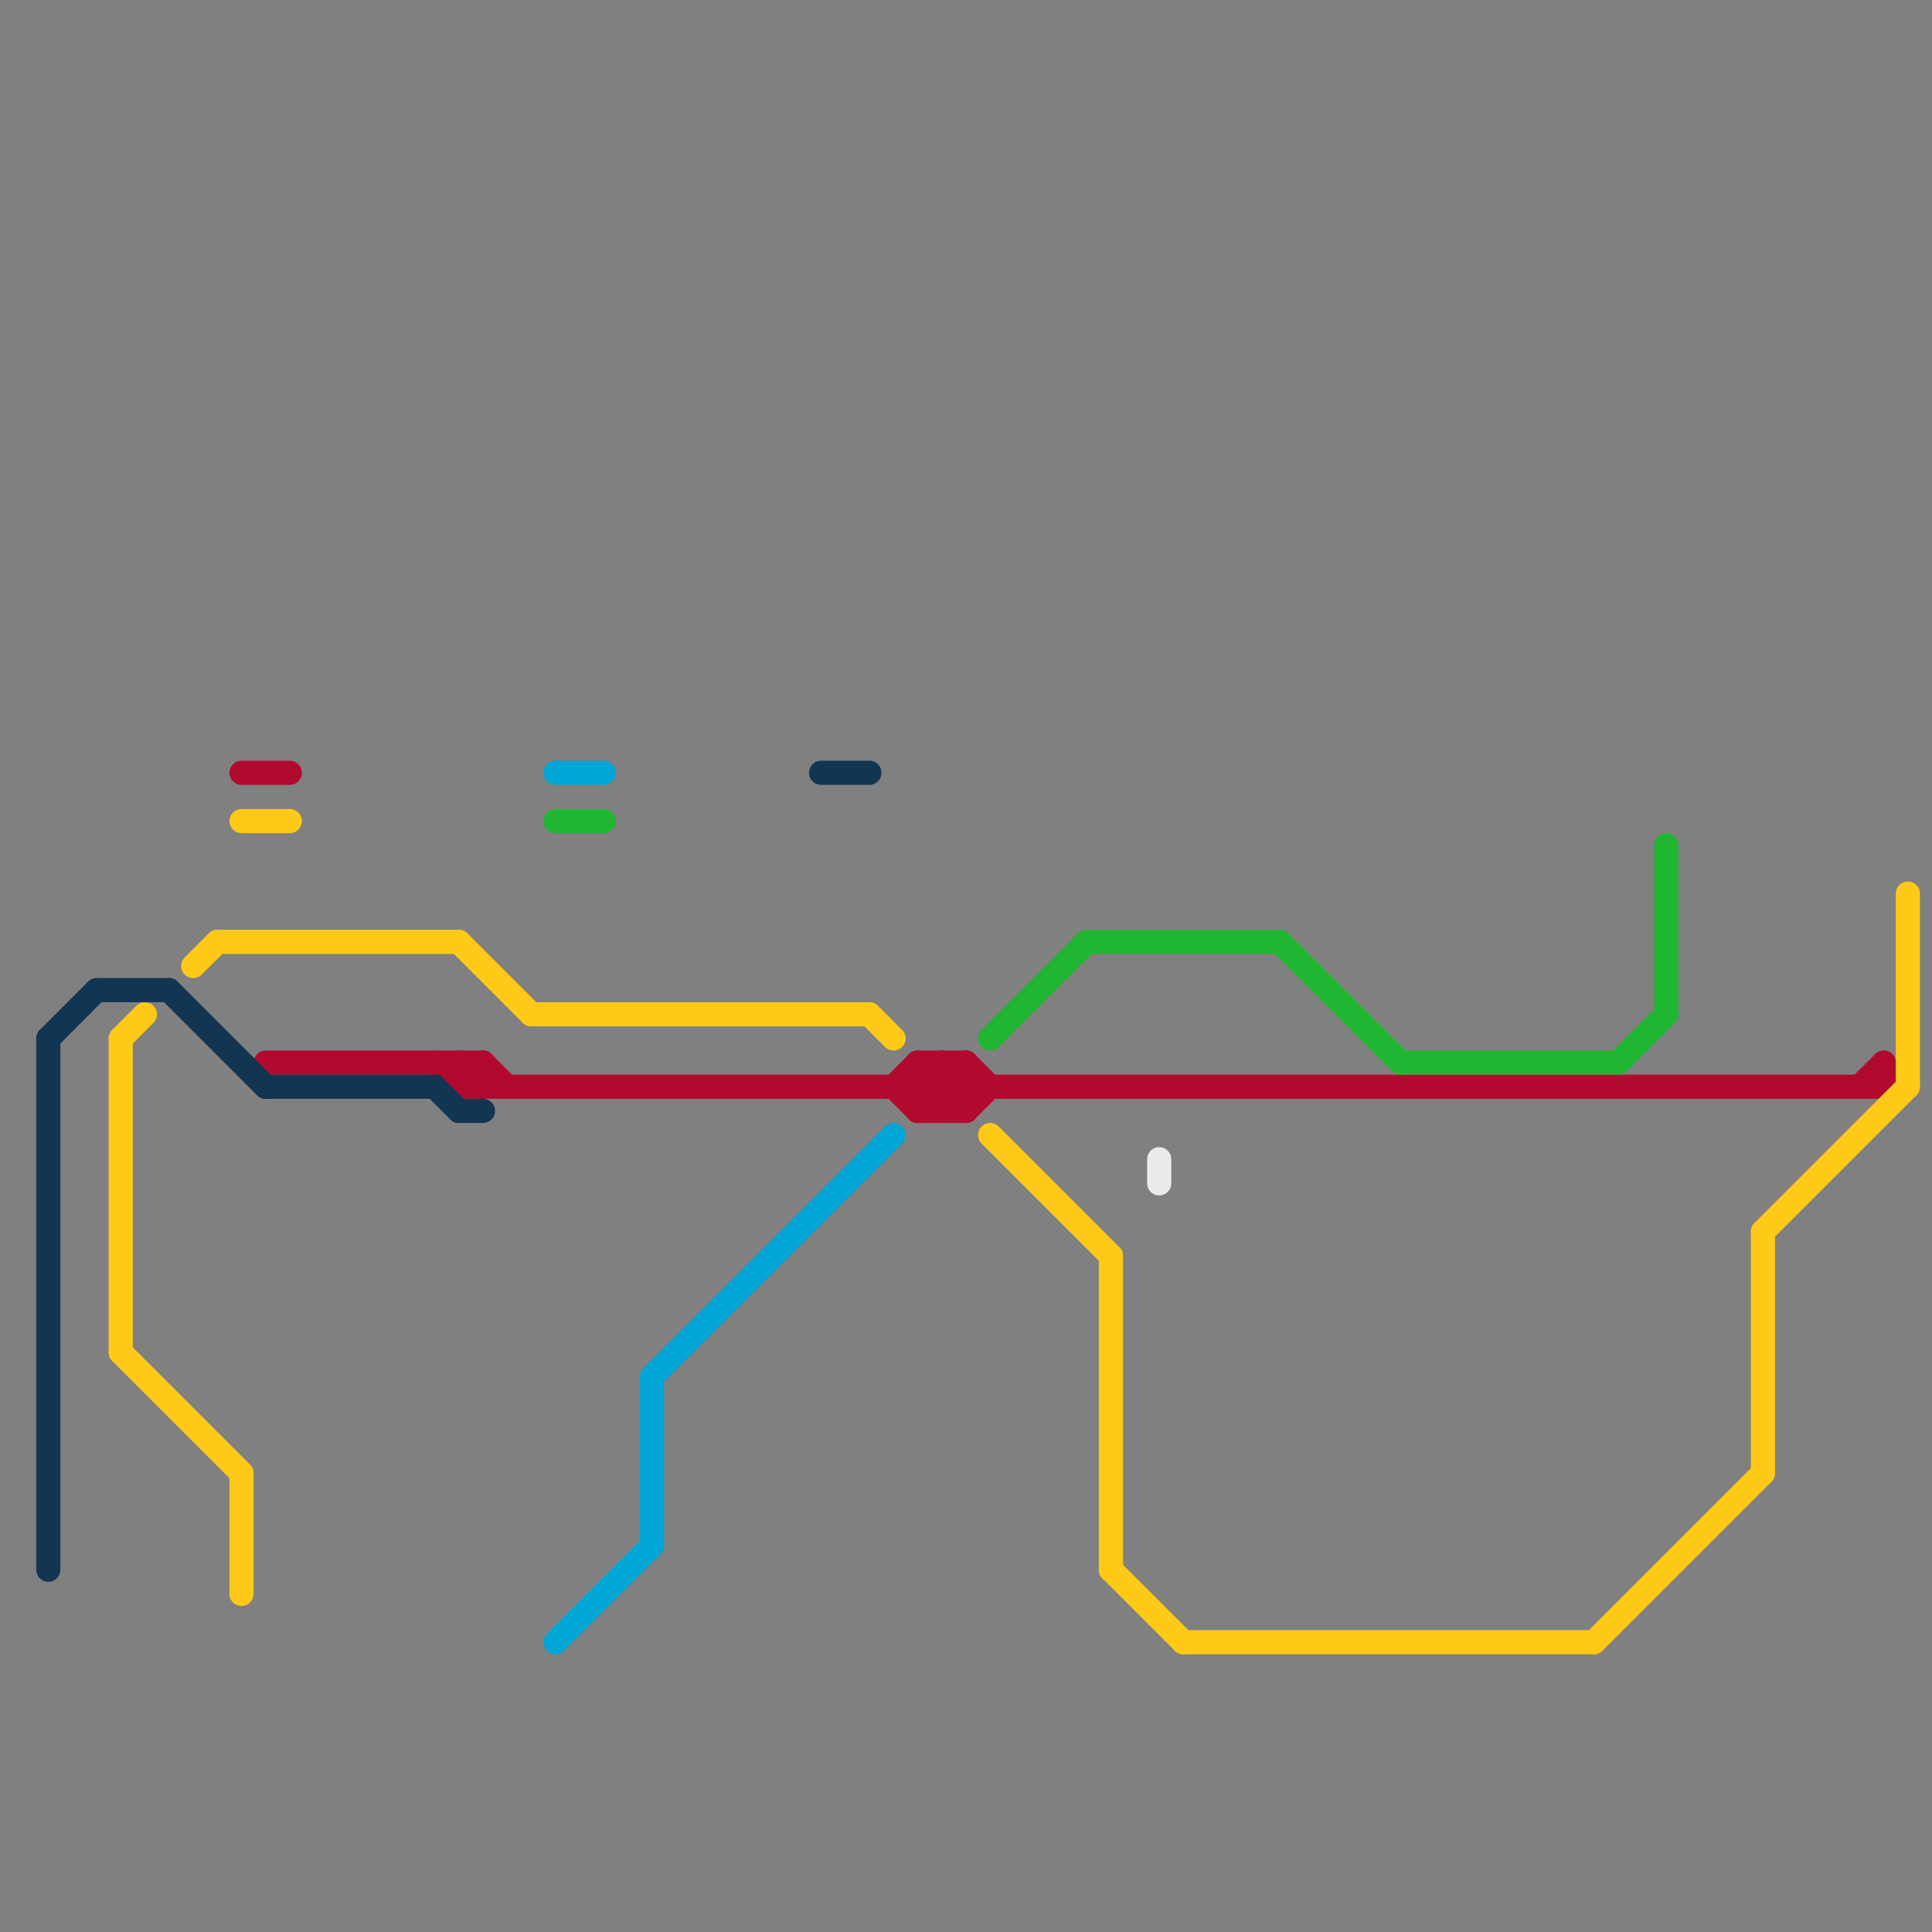 
<svg version="1.1" xmlns="http://www.w3.org/2000/svg" viewBox="0 0 80 80">
<rect x="0" y="0" width="80" height="80" fill="#808080" stroke="none"/>
<style>text { font: 1px Helvetica; font-weight: 600; white-space: pre; dominant-baseline: central; } line { stroke-width: 1; fill: none; stroke-linecap: round; stroke-linejoin: round; } .c0 { stroke: #b20a2f } .c1 { stroke: #ffc917 } .c2 { stroke: #123552 } .c3 { stroke: #00a6d6 } .c4 { stroke: #20b632 } .c5 { stroke: #ebebeb }</style><defs><g id="wm-xf"><circle r="1.2" fill="#000"/><circle r="0.9" fill="#fff"/><circle r="0.6" fill="#000"/><circle r="0.3" fill="#fff"/></g><g id="wm"><circle r="0.6" fill="#000"/><circle r="0.3" fill="#fff"/></g></defs><line class="c0" x1="37" y1="45" x2="38" y2="44"/><line class="c0" x1="11" y1="44" x2="20" y2="44"/><line class="c0" x1="20" y1="44" x2="21" y2="45"/><line class="c0" x1="40" y1="44" x2="40" y2="46"/><line class="c0" x1="40" y1="44" x2="41" y2="45"/><line class="c0" x1="19" y1="45" x2="78" y2="45"/><line class="c0" x1="37" y1="45" x2="38" y2="46"/><line class="c0" x1="38" y1="44" x2="40" y2="44"/><line class="c0" x1="19" y1="44" x2="19" y2="45"/><line class="c0" x1="38" y1="45" x2="39" y2="44"/><line class="c0" x1="78" y1="44" x2="78" y2="45"/><line class="c0" x1="77" y1="45" x2="78" y2="44"/><line class="c0" x1="18" y1="44" x2="19" y2="45"/><line class="c0" x1="38" y1="44" x2="38" y2="46"/><line class="c0" x1="10" y1="32" x2="12" y2="32"/><line class="c0" x1="38" y1="46" x2="40" y2="44"/><line class="c0" x1="38" y1="44" x2="40" y2="46"/><line class="c0" x1="38" y1="45" x2="39" y2="46"/><line class="c0" x1="20" y1="44" x2="20" y2="45"/><line class="c0" x1="40" y1="46" x2="41" y2="45"/><line class="c0" x1="19" y1="45" x2="20" y2="44"/><line class="c0" x1="38" y1="46" x2="40" y2="46"/><line class="c0" x1="39" y1="44" x2="39" y2="46"/><line class="c0" x1="39" y1="44" x2="40" y2="45"/><line class="c0" x1="19" y1="44" x2="20" y2="45"/><line class="c0" x1="39" y1="46" x2="40" y2="45"/><line class="c1" x1="19" y1="39" x2="22" y2="42"/><line class="c1" x1="46" y1="65" x2="49" y2="68"/><line class="c1" x1="49" y1="68" x2="66" y2="68"/><line class="c1" x1="22" y1="42" x2="36" y2="42"/><line class="c1" x1="41" y1="47" x2="46" y2="52"/><line class="c1" x1="9" y1="39" x2="19" y2="39"/><line class="c1" x1="36" y1="42" x2="37" y2="43"/><line class="c1" x1="10" y1="61" x2="10" y2="66"/><line class="c1" x1="5" y1="56" x2="10" y2="61"/><line class="c1" x1="5" y1="43" x2="6" y2="42"/><line class="c1" x1="73" y1="51" x2="73" y2="61"/><line class="c1" x1="66" y1="68" x2="73" y2="61"/><line class="c1" x1="73" y1="51" x2="79" y2="45"/><line class="c1" x1="10" y1="34" x2="12" y2="34"/><line class="c1" x1="79" y1="37" x2="79" y2="45"/><line class="c1" x1="8" y1="40" x2="9" y2="39"/><line class="c1" x1="5" y1="43" x2="5" y2="56"/><line class="c1" x1="46" y1="52" x2="46" y2="65"/><line class="c2" x1="7" y1="41" x2="11" y2="45"/><line class="c2" x1="19" y1="46" x2="20" y2="46"/><line class="c2" x1="2" y1="43" x2="4" y2="41"/><line class="c2" x1="4" y1="41" x2="7" y2="41"/><line class="c2" x1="2" y1="43" x2="2" y2="65"/><line class="c2" x1="34" y1="32" x2="36" y2="32"/><line class="c2" x1="11" y1="45" x2="18" y2="45"/><line class="c2" x1="18" y1="45" x2="19" y2="46"/><line class="c3" x1="23" y1="32" x2="25" y2="32"/><line class="c3" x1="27" y1="57" x2="27" y2="64"/><line class="c3" x1="23" y1="68" x2="27" y2="64"/><line class="c3" x1="27" y1="57" x2="37" y2="47"/><line class="c4" x1="23" y1="34" x2="25" y2="34"/><line class="c4" x1="67" y1="44" x2="69" y2="42"/><line class="c4" x1="41" y1="43" x2="45" y2="39"/><line class="c4" x1="53" y1="39" x2="58" y2="44"/><line class="c4" x1="58" y1="44" x2="67" y2="44"/><line class="c4" x1="69" y1="35" x2="69" y2="42"/><line class="c4" x1="45" y1="39" x2="53" y2="39"/><line class="c5" x1="48" y1="48" x2="48" y2="49"/>
</svg>
